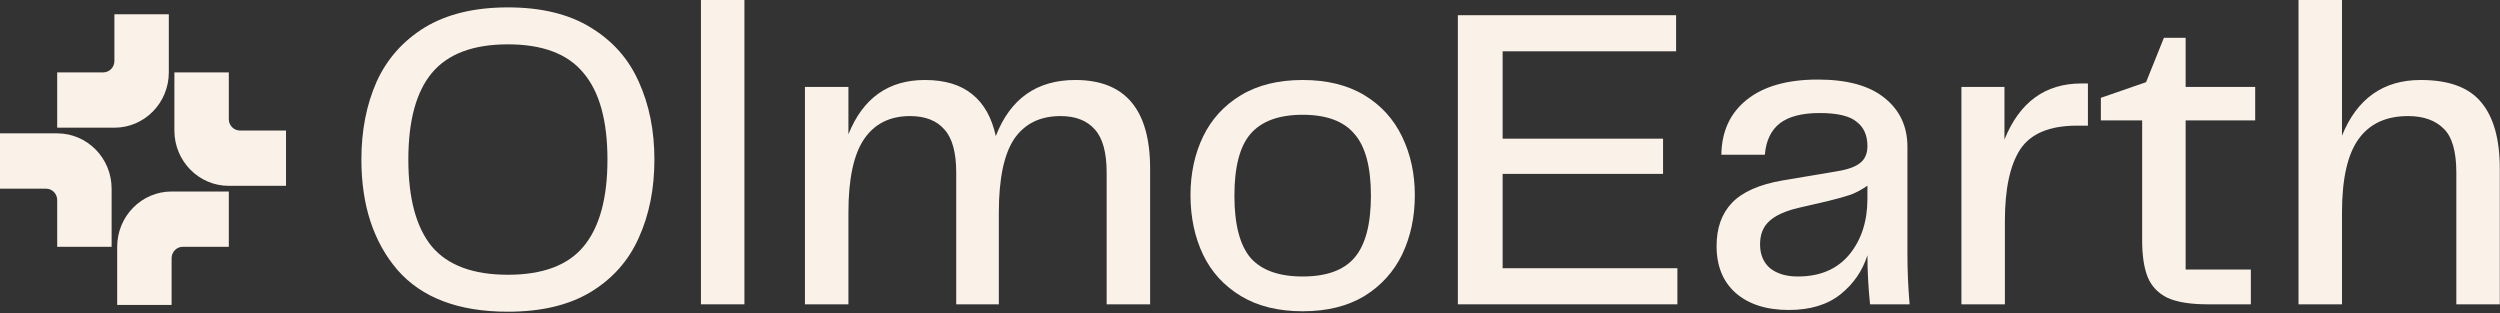 <svg width="1086" height="136" viewBox="0 0 1086 136" fill="none" xmlns="http://www.w3.org/2000/svg">
<rect x="0" y="0" width="1086" height="136" fill="#333333" stroke="none"/>
<path d="M49.697 55.469H24.848V31.444H44.852C47.522 31.444 49.697 29.234 49.697 26.52V6.188H73.334V31.444C73.334 44.715 62.753 55.469 49.697 55.469ZM24.848 57.931H0V81.957H20.003C22.674 81.957 24.848 84.166 24.848 86.881V107.213H48.485V81.957C48.485 68.685 37.905 57.931 24.848 57.931ZM104.238 56.7C101.567 56.7 99.393 54.49 99.393 51.776V31.444H75.756V56.7C75.756 69.972 86.336 80.726 99.393 80.726H124.241V56.7H104.238ZM50.908 107.213V132.469H74.545V112.137C74.545 109.423 76.719 107.213 79.39 107.213H99.393V83.188H74.545C61.488 83.188 50.908 93.942 50.908 107.213Z" fill="#FAF2E9"/>
<path d="M220.63 135.405C199.227 135.405 183.238 129.362 172.662 117.276C162.212 105.064 156.987 89.074 156.987 69.308C156.987 56.718 159.191 45.45 163.597 35.504C168.13 25.558 175.117 17.689 184.56 11.898C194.128 6.106 206.151 3.21 220.63 3.21C235.108 3.21 247.069 6.106 256.511 11.898C266.08 17.689 273.067 25.558 277.474 35.504C282.006 45.45 284.272 56.718 284.272 69.308C284.272 82.024 282.006 93.355 277.474 103.301C273.067 113.247 266.08 121.116 256.511 126.907C247.069 132.573 235.108 135.405 220.63 135.405ZM177.383 69.308C177.383 86.179 180.783 98.769 187.581 107.078C194.506 115.261 205.522 119.353 220.63 119.353C235.738 119.353 246.691 115.261 253.49 107.078C260.414 98.769 263.877 86.179 263.877 69.308C263.877 52.437 260.414 39.91 253.49 31.727C246.691 23.417 235.738 19.263 220.63 19.263C205.522 19.263 194.506 23.417 187.581 31.727C180.783 39.91 177.383 52.437 177.383 69.308Z" fill="#FAF2E9"/>
<path d="M304.488 0H323.373V132.195H304.488V0Z" fill="#FAF2E9"/>
<path d="M480.729 74.974C480.729 66.286 479.03 60.054 475.631 56.277C472.231 52.374 467.258 50.423 460.711 50.423C451.772 50.423 445.037 53.759 440.504 60.432C436.098 67.105 433.895 77.743 433.895 92.348V132.195H415.387V74.974C415.387 66.286 413.688 60.054 410.288 56.277C406.889 52.374 401.916 50.423 395.369 50.423C386.556 50.423 379.884 53.759 375.351 60.432C370.819 67.105 368.553 77.743 368.553 92.348V132.195H349.668V37.77H368.553V58.355C374.848 42.617 385.927 34.748 401.79 34.748C410.477 34.748 417.339 36.826 422.375 40.98C427.411 45.009 430.81 51.053 432.573 59.11C438.868 42.869 450.388 34.748 467.132 34.748C488.787 34.748 499.615 47.59 499.615 73.274V132.195H480.729V74.974Z" fill="#FAF2E9"/>
<path d="M565.877 135.217C555.302 135.217 546.363 133.013 539.061 128.607C531.758 124.2 526.282 118.22 522.631 110.666C518.979 102.986 517.154 94.362 517.154 84.794C517.154 75.351 518.979 66.853 522.631 59.299C526.282 51.745 531.758 45.765 539.061 41.358C546.363 36.952 555.302 34.748 565.877 34.748C576.453 34.748 585.392 36.952 592.694 41.358C599.996 45.765 605.473 51.808 609.124 59.488C612.775 67.042 614.601 75.477 614.601 84.794C614.601 94.236 612.775 102.797 609.124 110.477C605.473 118.031 599.996 124.074 592.694 128.607C585.392 133.013 576.453 135.217 565.877 135.217ZM536.228 84.983C536.228 97.447 538.557 106.448 543.215 111.988C547.999 117.402 555.553 120.109 565.877 120.109C576.201 120.109 583.692 117.402 588.35 111.988C593.135 106.448 595.527 97.447 595.527 84.983C595.527 72.518 593.135 63.58 588.35 58.166C583.692 52.626 576.201 49.856 565.877 49.856C555.553 49.856 547.999 52.626 543.215 58.166C538.557 63.58 536.228 72.518 536.228 84.983Z" fill="#FAF2E9"/>
<path d="M652.745 116.52H728.663V132.195H633.294V6.61H728.096V22.284H652.745V60.243H722.431V75.54H652.745V116.52Z" fill="#FAF2E9"/>
<path d="M777.031 134.65C767.336 134.65 759.657 132.195 753.991 127.285C748.451 122.375 745.682 115.576 745.682 106.889C745.682 99.083 747.885 92.851 752.291 88.193C756.824 83.409 764.189 80.135 774.387 78.373L797.993 74.407C802.651 73.651 805.988 72.456 808.002 70.819C810.142 69.182 811.213 66.727 811.213 63.454C811.213 58.795 809.639 55.27 806.491 52.878C803.47 50.36 798.119 49.101 790.439 49.101C782.759 49.101 776.968 50.612 773.065 53.633C769.288 56.655 767.148 61.187 766.644 67.231H747.759C747.885 57.033 751.599 49.038 758.901 43.247C766.203 37.455 776.464 34.56 789.684 34.56C802.4 34.56 812.031 37.203 818.578 42.491C825.25 47.779 828.587 54.892 828.587 63.831V110.666C828.587 117.591 828.901 124.767 829.531 132.195H812.346C811.59 124.767 811.213 117.654 811.213 110.855C809.072 117.654 805.169 123.319 799.504 127.851C793.838 132.384 786.347 134.65 777.031 134.65ZM780.997 120.109C790.565 120.109 797.993 116.961 803.281 110.666C808.569 104.245 811.213 96.125 811.213 86.305V80.639C808.946 82.276 806.491 83.598 803.847 84.605C801.203 85.486 798.056 86.367 794.405 87.249L781.374 90.27C775.457 91.655 771.176 93.607 768.532 96.125C765.889 98.517 764.567 101.853 764.567 106.134C764.567 110.54 766.014 114.002 768.91 116.52C771.932 118.913 775.961 120.109 780.997 120.109Z" fill="#FAF2E9"/>
<path d="M852.038 37.77H870.734V60.621C877.281 44.38 888.423 36.259 904.161 36.259H906.993V54.578H902.272C890.312 54.578 882.065 58.04 877.533 64.964C873.126 71.763 870.923 82.15 870.923 96.125V132.195H852.038V37.77Z" fill="#FAF2E9"/>
<path d="M959.072 132.195C951.518 132.195 945.663 131.251 941.509 129.362C937.48 127.348 934.647 124.389 933.01 120.486C931.374 116.458 930.555 111.107 930.555 104.434V52.312H912.615V42.491L932.255 35.693L939.998 16.43H949.44V37.77H979.656V52.312H949.44V117.087H977.768V132.195H959.072Z" fill="#FAF2E9"/>
<path d="M998.475 0H1017.36V58.921C1023.91 42.806 1035.3 34.748 1051.54 34.748C1063.75 34.748 1072.5 37.959 1077.79 44.38C1083.21 50.801 1085.91 60.432 1085.91 73.274V132.195H1067.03V74.974C1067.03 65.783 1065.2 59.425 1061.55 55.9C1057.9 52.248 1052.74 50.423 1046.07 50.423C1036.5 50.423 1029.32 53.759 1024.54 60.432C1019.75 67.105 1017.36 77.743 1017.36 92.348V132.195H998.475V0Z" fill="#FAF2E9"/>
</svg>
